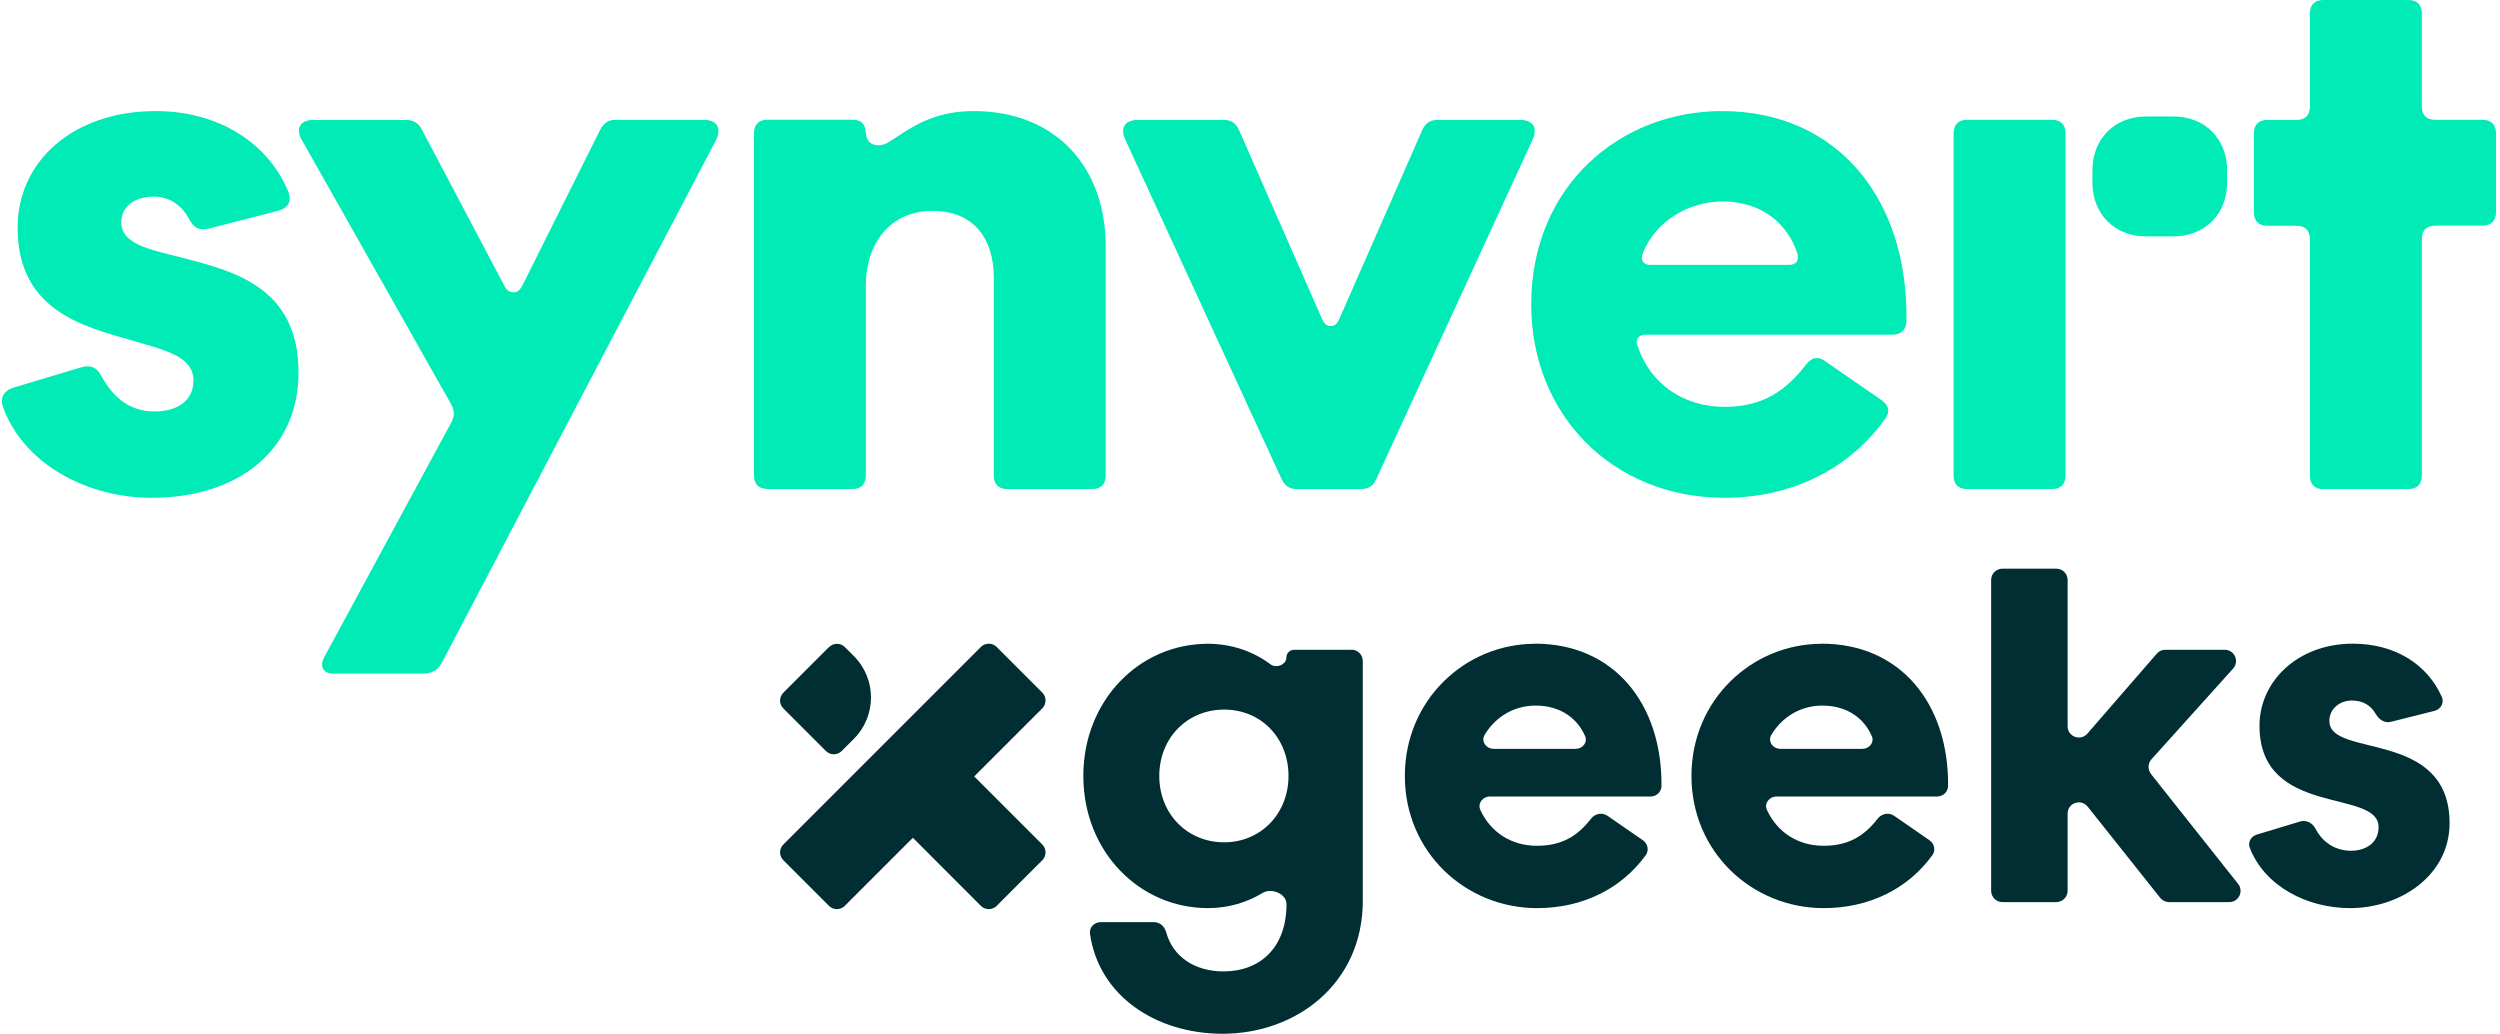 <?xml version="1.0" encoding="UTF-8"?>
<svg id="Camada_1" data-name="Camada 1" xmlns="http://www.w3.org/2000/svg" viewBox="0 0 237 98">
  <defs>
    <style>
      .cls-1 {
        fill-rule: evenodd;
      }

      .cls-1, .cls-2 {
        fill: #002e33;
      }

      .cls-1, .cls-2, .cls-3 {
        stroke-width: 0px;
      }

      .cls-3 {
        fill: #00ebb6;
      }
    </style>
  </defs>
  <path class="cls-1" d="m89.06,71.8c.41-.41,1.08-.41,1.49,0l8.26,8.26c.41.41.41,1.08,0,1.49l-4.33,4.33c-.41.41-1.08.41-1.49,0l-8.26-8.27c-.41-.41-.41-1.08,0-1.49l4.33-4.33Z"/>
  <path class="cls-1" d="m98.81,65.66c.41.41.41,1.08,0,1.49l-18.73,18.73c-.41.41-1.08.41-1.49,0l-4.33-4.33c-.41-.41-.41-1.08,0-1.49l18.73-18.73c.41-.41,1.08-.41,1.49,0l4.33,4.33Z"/>
  <path class="cls-1" d="m78.6,61.34c.41-.41,1.08-.41,1.49,0l.86.86c2.16,2.16,2.16,5.67,0,7.84l-1.16,1.16c-.41.41-1.08.41-1.49,0l-4.04-4.04c-.41-.41-.41-1.08,0-1.49l4.33-4.33Z"/>
  <g>
    <path class="cls-2" d="m220.82,68.36c0-1.14.95-1.95,2.14-1.95,1.03,0,1.8.45,2.28,1.3.29.51.84.87,1.41.72l4.14-1.04c.59-.15.94-.76.7-1.31-1.37-3.11-4.47-5.06-8.43-5.06-5.29,0-8.86,3.62-8.86,7.77,0,8.77,11.29,5.91,11.29,9.62,0,1.48-1.19,2.24-2.62,2.24s-2.65-.73-3.36-2.09c-.28-.53-.86-.86-1.43-.69l-4.14,1.25c-.54.16-.87.73-.66,1.26,1.42,3.64,5.43,5.71,9.51,5.71,4.81,0,9.43-3.14,9.43-8.05,0-8.96-11.39-6.15-11.39-9.67Z"/>
    <path class="cls-2" d="m203.91,73.36c-.32-.41-.3-.99.04-1.37l7.75-8.61c.62-.69.13-1.78-.79-1.78h-5.65c-.31,0-.6.13-.8.37l-6.58,7.58c-.65.74-1.87.29-1.87-.7v-13.87c0-.59-.48-1.07-1.07-1.07h-5.11c-.59,0-1.07.48-1.07,1.07v29.47c0,.59.48,1.07,1.07,1.07h5.11c.59,0,1.07-.48,1.07-1.07v-7.32c0-1.01,1.27-1.45,1.9-.66l6.88,8.65c.2.25.51.4.83.4h5.72c.89,0,1.39-1.03.83-1.73l-8.27-10.43Z"/>
    <path class="cls-2" d="m172.69,61.03c-6.58,0-12.34,5.29-12.34,12.53s5.77,12.53,12.53,12.53c4.27,0,7.97-1.79,10.31-5.02.33-.46.19-1.09-.27-1.41l-3.37-2.33c-.49-.34-1.17-.2-1.54.27-1.24,1.61-2.74,2.58-5.13,2.58s-4.37-1.23-5.37-3.39c-.29-.63.22-1.28.91-1.28h15.22c.57,0,1.03-.44,1.04-1.01.06-7.78-4.5-13.48-11.99-13.48Zm3.85,9.96h-7.75c-.73,0-1.24-.72-.86-1.34,1.06-1.75,2.84-2.76,4.82-2.76,2.48,0,4.02,1.32,4.7,2.9.26.6-.25,1.2-.9,1.2Z"/>
    <path class="cls-2" d="m145.52,61.03c-6.58,0-12.34,5.29-12.34,12.53s5.77,12.53,12.53,12.53c4.27,0,7.96-1.79,10.31-5.02.33-.46.19-1.09-.27-1.41l-3.37-2.33c-.5-.34-1.17-.2-1.54.27-1.24,1.61-2.74,2.58-5.13,2.58s-4.37-1.23-5.37-3.39c-.29-.63.22-1.28.91-1.28h15.22c.57,0,1.04-.44,1.04-1.01.06-7.78-4.5-13.48-11.99-13.48Zm3.84,9.96h-7.75c-.73,0-1.24-.72-.86-1.34,1.06-1.75,2.84-2.76,4.82-2.76,2.48,0,4.02,1.32,4.7,2.9.26.6-.25,1.2-.9,1.2Z"/>
    <path class="cls-2" d="m128.13,61.6h-5.45c-.4,0-.73.32-.73.73,0,.69-.97,1.06-1.52.64-1.51-1.14-3.56-1.94-5.91-1.94-6.53,0-11.82,5.38-11.82,12.53s5.29,12.53,11.82,12.53c1.98,0,3.75-.57,5.16-1.43.85-.52,2.28.06,2.28,1.05,0,4.19-2.57,6.38-5.96,6.38-2.74,0-4.81-1.38-5.45-3.72-.14-.53-.59-.95-1.14-.95h-5.07c-.61,0-1.1.51-1.01,1.11.84,5.87,6.24,9.47,12.57,9.47,7.05,0,13.29-4.81,13.29-12.58v-22.76c0-.59-.48-1.07-1.07-1.07Zm-12.08,18.25c-3.53,0-6.15-2.72-6.15-6.29s2.62-6.29,6.15-6.29,6.1,2.72,6.1,6.29-2.62,6.29-6.1,6.29Z"/>
  </g>
  <path class="cls-3" d="m28.62,13.28l14.11,24.97c.38.64.38,1.21.06,1.79l-12.07,22.29c-.45.89-.06,1.53.89,1.53h8.49c.89,0,1.47-.38,1.85-1.15l25.93-49.43c.57-1.15.06-1.92-1.15-1.92h-8.37c-.7,0-1.15.32-1.47.96l-7.34,14.69c-.26.51-.51.7-.89.7s-.64-.19-.89-.7l-7.79-14.75c-.32-.64-.83-.89-1.53-.89h-8.75c-1.21,0-1.72.77-1.09,1.92Zm191.64,33.08h8.05c.83,0,1.28-.45,1.28-1.28v-22.41c0-.83.45-1.28,1.28-1.28h4.47c.83,0,1.28-.45,1.28-1.28v-7.47c0-.83-.45-1.28-1.28-1.28h-4.47c-.83,0-1.28-.45-1.28-1.28V1.28c0-.83-.45-1.28-1.28-1.28h-8.05c-.83,0-1.28.45-1.28,1.28v8.81c0,.83-.45,1.28-1.28,1.28h-2.75c-.83,0-1.28.45-1.28,1.28v7.47c0,.83.45,1.28,1.28,1.28h2.75c.83,0,1.28.45,1.28,1.28v22.41c0,.83.45,1.28,1.28,1.28Zm-16.79-23.95h2.55c3,0,5.11-2.11,5.11-5.11v-1.15c0-3-2.11-5.11-5.11-5.11h-2.55c-3,0-5.11,2.11-5.11,5.11v1.15c0,3,2.11,5.11,5.11,5.11Zm-16.99,23.95h8.05c.83,0,1.28-.45,1.28-1.28V12.64c0-.83-.45-1.28-1.28-1.28h-8.05c-.83,0-1.28.45-1.28,1.28v32.44c0,.83.45,1.28,1.28,1.28Zm-30.72-22.41c1.21-3,4.34-4.85,7.54-4.85,3.96,0,6.26,2.36,7.09,4.92.19.7-.13,1.09-.77,1.09h-13.22c-.57,0-.96-.45-.64-1.15Zm7.73,23.24c6.32,0,11.81-2.68,15.26-7.54.45-.64.32-1.21-.38-1.72l-5.36-3.7c-.7-.51-1.28-.32-1.79.32-1.92,2.49-4.09,4.02-7.73,4.02-3.83,0-7.02-2.11-8.24-5.75-.26-.64.06-1.09.77-1.09h23.37c.77,0,1.34-.45,1.34-1.28.19-11.49-6.45-19.92-17.5-19.92-9.64,0-18.07,7.09-18.07,18.33,0,10.54,7.79,18.33,18.33,18.33Zm-40.55-.83h6.07c.7,0,1.15-.26,1.47-.96l14.82-32.18c.51-1.15,0-1.85-1.21-1.85h-7.79c-.7,0-1.15.26-1.47.96l-7.85,17.88c-.25.57-.51.7-.83.7s-.57-.13-.83-.7l-7.86-17.88c-.32-.7-.77-.96-1.47-.96h-8.11c-1.21,0-1.72.7-1.21,1.85l14.82,32.18c.32.7.77.96,1.47.96Zm-50.19,0h8.05c.83,0,1.28-.45,1.28-1.28v-17.94c0-4.15,2.36-7.15,6.32-7.15s5.81,2.68,5.81,6.32v18.77c0,.83.45,1.28,1.28,1.28h8.05c.83,0,1.28-.45,1.28-1.28v-21.71c0-7.6-4.79-12.84-12.52-12.84-2.94,0-4.98.89-7.15,2.36-.83.57-1.34.89-1.85.89-.77,0-1.15-.45-1.21-1.15-.06-.83-.38-1.28-1.28-1.28h-8.05c-.83,0-1.28.45-1.28,1.28v32.44c0,.83.45,1.28,1.28,1.28Zm-58.37.83c8.37,0,13.92-4.66,13.92-11.88,0-8.17-6.26-9.64-11.18-10.92-3.07-.77-5.62-1.28-5.62-3.32,0-1.6,1.4-2.43,3.07-2.43,1.53,0,2.68.83,3.38,2.17.45.83.96,1.09,1.98.83l6.45-1.66c.96-.26,1.28-.89.96-1.79-1.92-4.66-6.64-7.66-12.58-7.66-7.79,0-13.09,4.73-13.09,11.05,0,7.73,6,9.32,10.73,10.66,3.26.96,5.94,1.53,5.94,3.83,0,1.92-1.53,2.94-3.7,2.94s-3.83-1.15-5.04-3.38c-.45-.83-1.02-1.09-2.04-.77l-6.39,1.92c-.77.26-1.21.96-.89,1.79,1.98,5.49,8.05,8.62,14.11,8.62Z"/>
</svg>